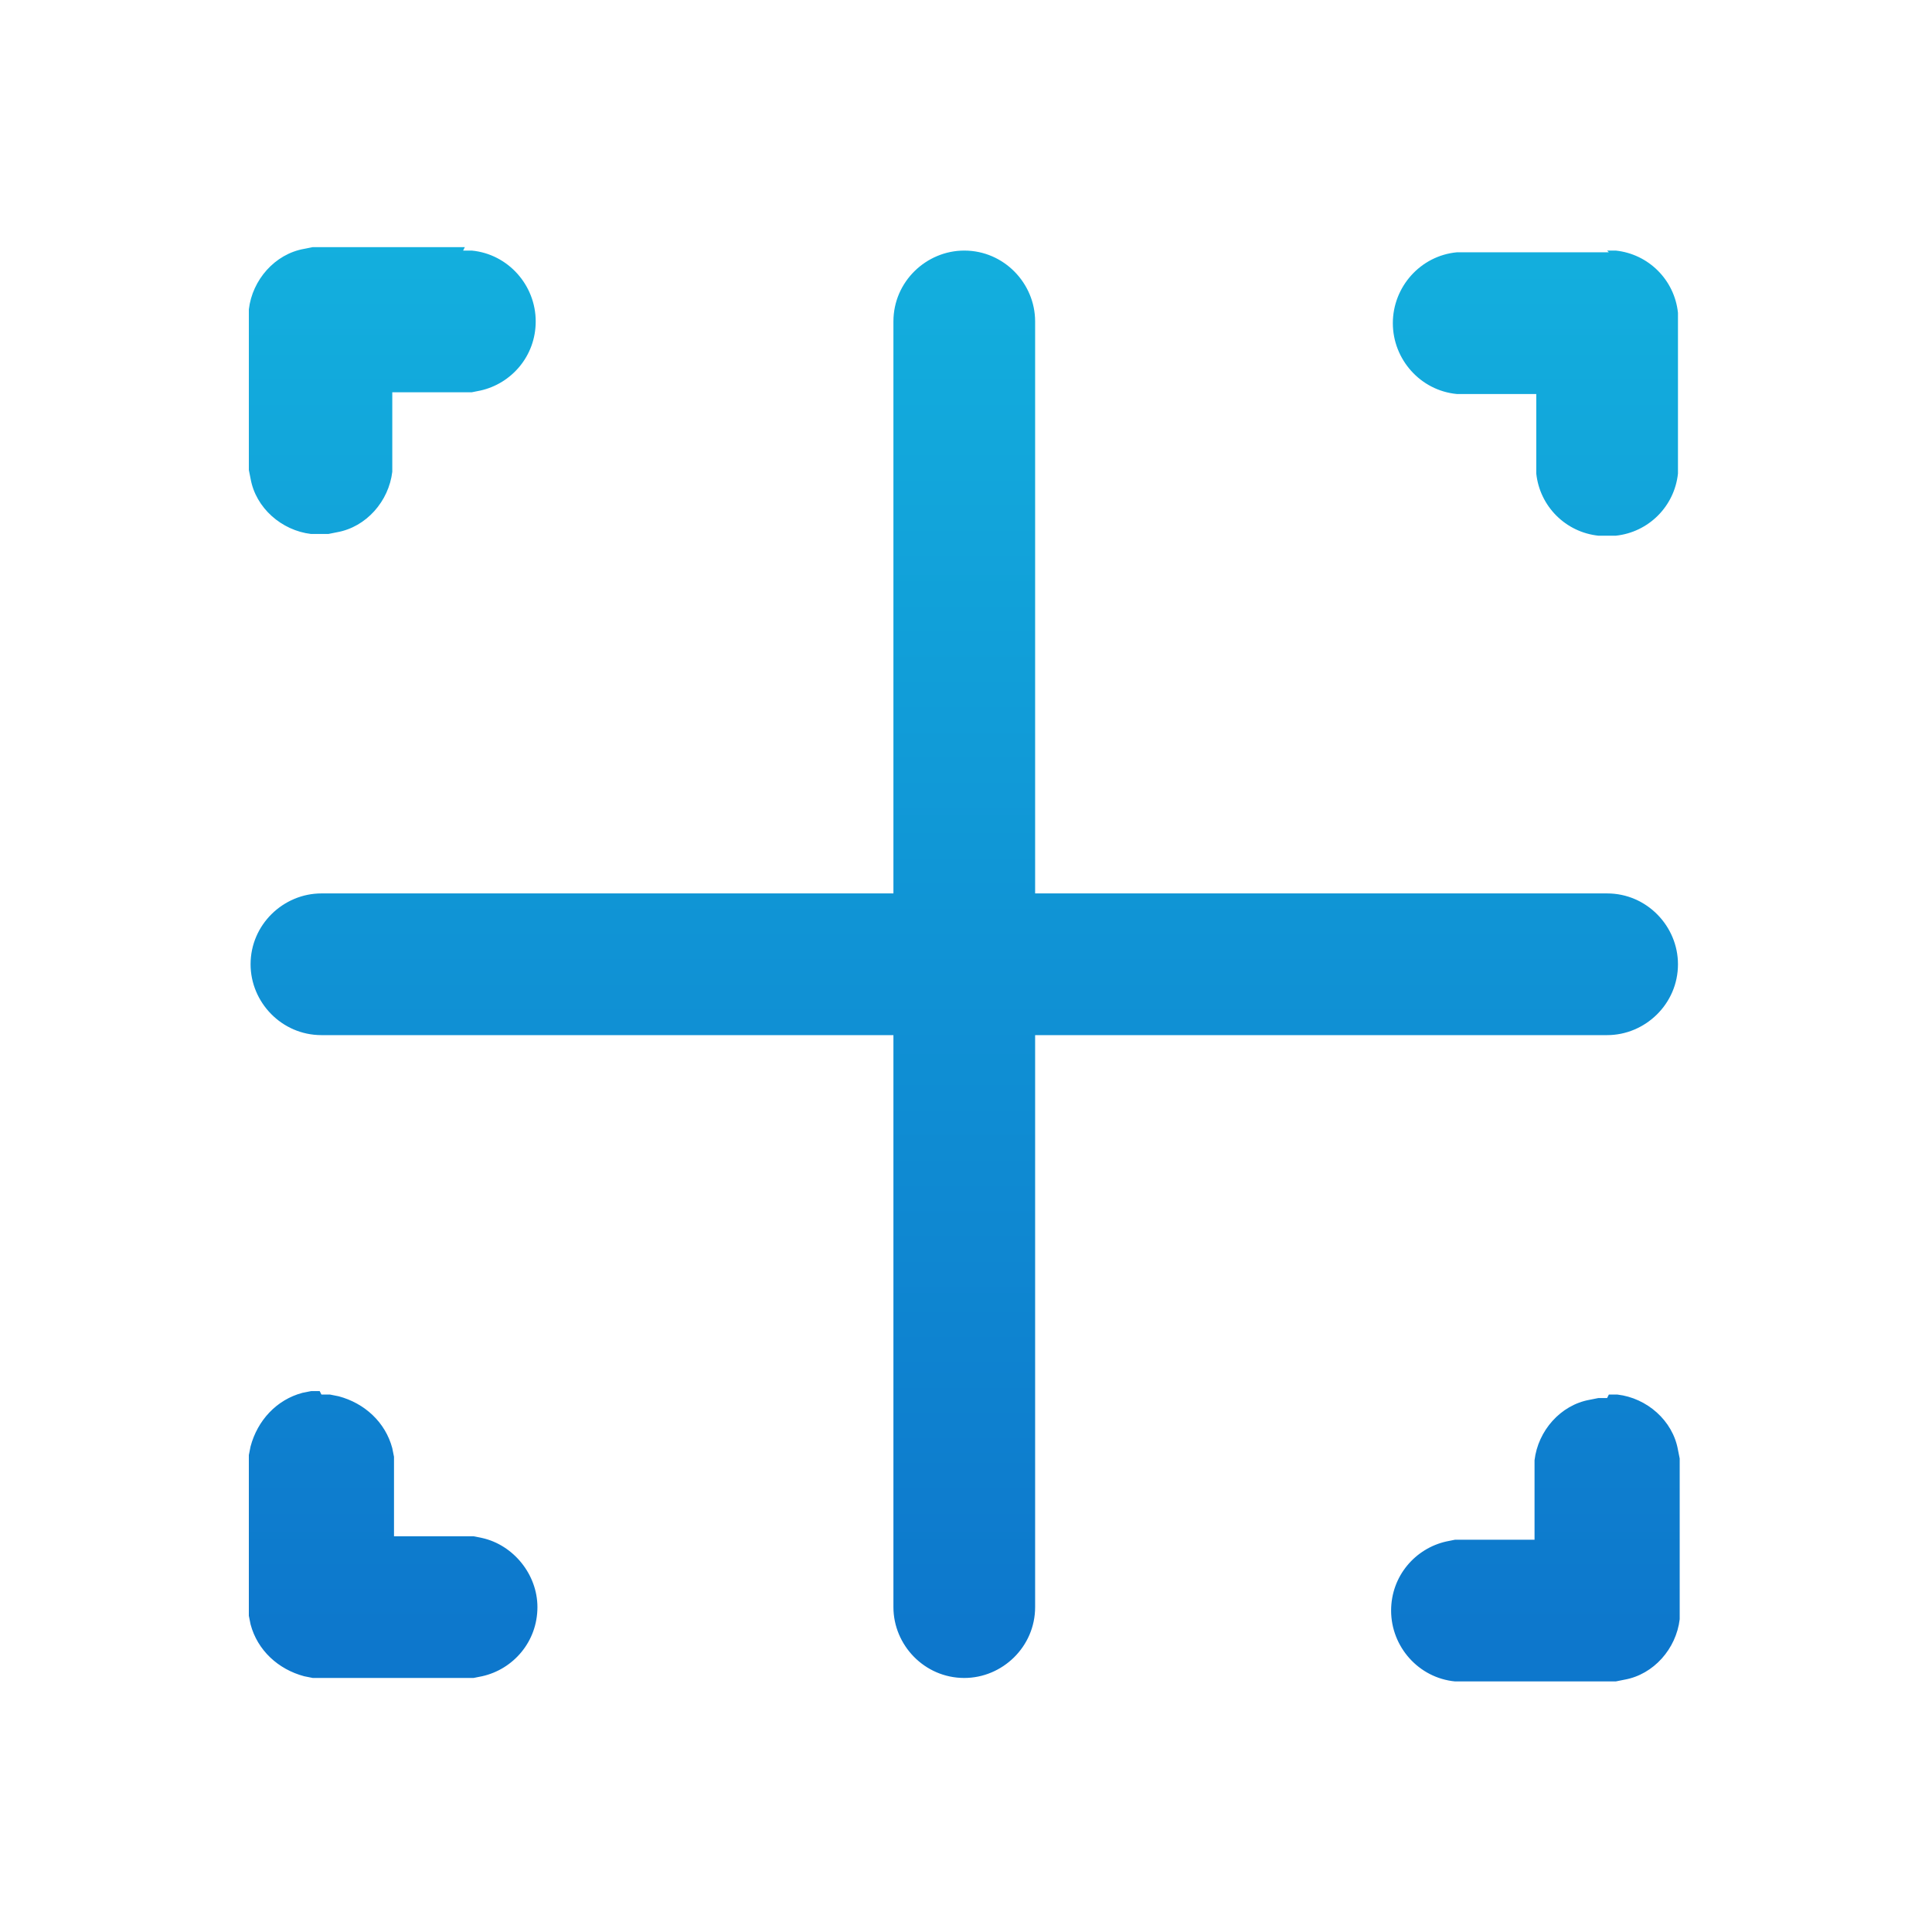 <?xml version="1.0" encoding="UTF-8"?>
<!DOCTYPE svg PUBLIC "-//W3C//DTD SVG 1.1//EN" "http://www.w3.org/Graphics/SVG/1.1/DTD/svg11.dtd">
<!-- Creator: CorelDRAW -->
<svg xmlns="http://www.w3.org/2000/svg" xml:space="preserve" width="5.4mm" height="5.4mm" version="1.1" style="shape-rendering:geometricPrecision; text-rendering:geometricPrecision; image-rendering:optimizeQuality; fill-rule:evenodd; clip-rule:evenodd"
viewBox="0 0 11.18 11.18"
 xmlns:xlink="http://www.w3.org/1999/xlink"
 xmlns:xodm="http://www.corel.com/coreldraw/odm/2003">
 <defs>
  <style type="text/css">
   <![CDATA[
    .fil0 {fill:none}
    .fil1 {fill:url(#id0);fill-rule:nonzero}
   ]]>
  </style>
  <linearGradient id="id0" gradientUnits="userSpaceOnUse" x1="5.45" y1="9.56" x2="5.45" y2="1.25">
   <stop offset="0" style="stop-opacity:1; stop-color:#0D77CC"/>
   <stop offset="1" style="stop-opacity:1; stop-color:#13B0DE"/>
  </linearGradient>
 </defs>
 <g id="Слой_x0020_1">
  <rect class="fil0" x="-0" width="11.18" height="11.18"/>
  <path class="fil1" d="M1.86 8.07l0.05 0 0.05 0.01c0.15,0.04 0.27,0.15 0.31,0.3l0.01 0.05 0 0.05 0 0.41 0.41 0 0.05 0 0.05 0.01c0.18,0.04 0.32,0.21 0.32,0.4 0,0.2 -0.14,0.36 -0.32,0.4l-0.05 0.01 -0.05 0 -0.83 0 -0.05 -0 -0.05 -0.01c-0.15,-0.04 -0.27,-0.15 -0.31,-0.3l-0.01 -0.05 -0 -0.05 0 -0.83 0 -0.05 0.01 -0.05c0.04,-0.15 0.15,-0.27 0.3,-0.31l0.05 -0.01 0.05 -0zm7.45 0l0.05 0c0.17,0.02 0.32,0.15 0.35,0.32l0.01 0.05 0 0.05 0 0.83 -0 0.05c-0.02,0.17 -0.15,0.32 -0.32,0.35l-0.05 0.01 -0.05 0 -0.83 0 -0.05 -0c-0.21,-0.02 -0.37,-0.2 -0.37,-0.41 0,-0.2 0.14,-0.36 0.32,-0.4l0.05 -0.01 0.05 -0 0.41 0 0 -0.41 0 -0.05c0.02,-0.17 0.15,-0.32 0.32,-0.35l0.05 -0.01 0.05 -0zm-3.73 -6.62c0.23,0 0.41,0.19 0.41,0.41l0 3.31 3.31 0c0.23,0 0.41,0.19 0.41,0.41 0,0.23 -0.19,0.41 -0.41,0.41l-3.31 0 0 3.31c0,0.23 -0.19,0.41 -0.41,0.41 -0.23,0 -0.41,-0.19 -0.41,-0.41l0 -3.31 -3.31 0c-0.23,0 -0.41,-0.19 -0.41,-0.41 0,-0.23 0.19,-0.41 0.41,-0.41l3.31 0 0 -3.31c0,-0.23 0.19,-0.41 0.41,-0.41zm-2.9 0l0.05 0c0.21,0.02 0.37,0.2 0.37,0.41 0,0.2 -0.14,0.36 -0.32,0.4l-0.05 0.01 -0.05 0 -0.41 0 0 0.41 -0 0.05c-0.02,0.17 -0.15,0.32 -0.32,0.35l-0.05 0.01 -0.05 0 -0.05 -0c-0.17,-0.02 -0.32,-0.15 -0.35,-0.32l-0.01 -0.05 -0 -0.05 0 -0.83 0 -0.05c0.02,-0.17 0.15,-0.32 0.32,-0.35l0.05 -0.01 0.05 -0 0.83 0zm6.62 0l0.05 0c0.19,0.02 0.34,0.17 0.36,0.36l0 0.05 0 0.83 -0 0.05c-0.02,0.19 -0.17,0.34 -0.36,0.36l-0.05 0 -0.05 -0c-0.19,-0.02 -0.34,-0.17 -0.36,-0.36l-0 -0.05 0 -0.41 -0.41 0 -0.05 -0c-0.21,-0.02 -0.37,-0.2 -0.37,-0.41 0,-0.21 0.16,-0.39 0.37,-0.41l0.05 -0 0.83 0z"/>
 </g>
</svg>
